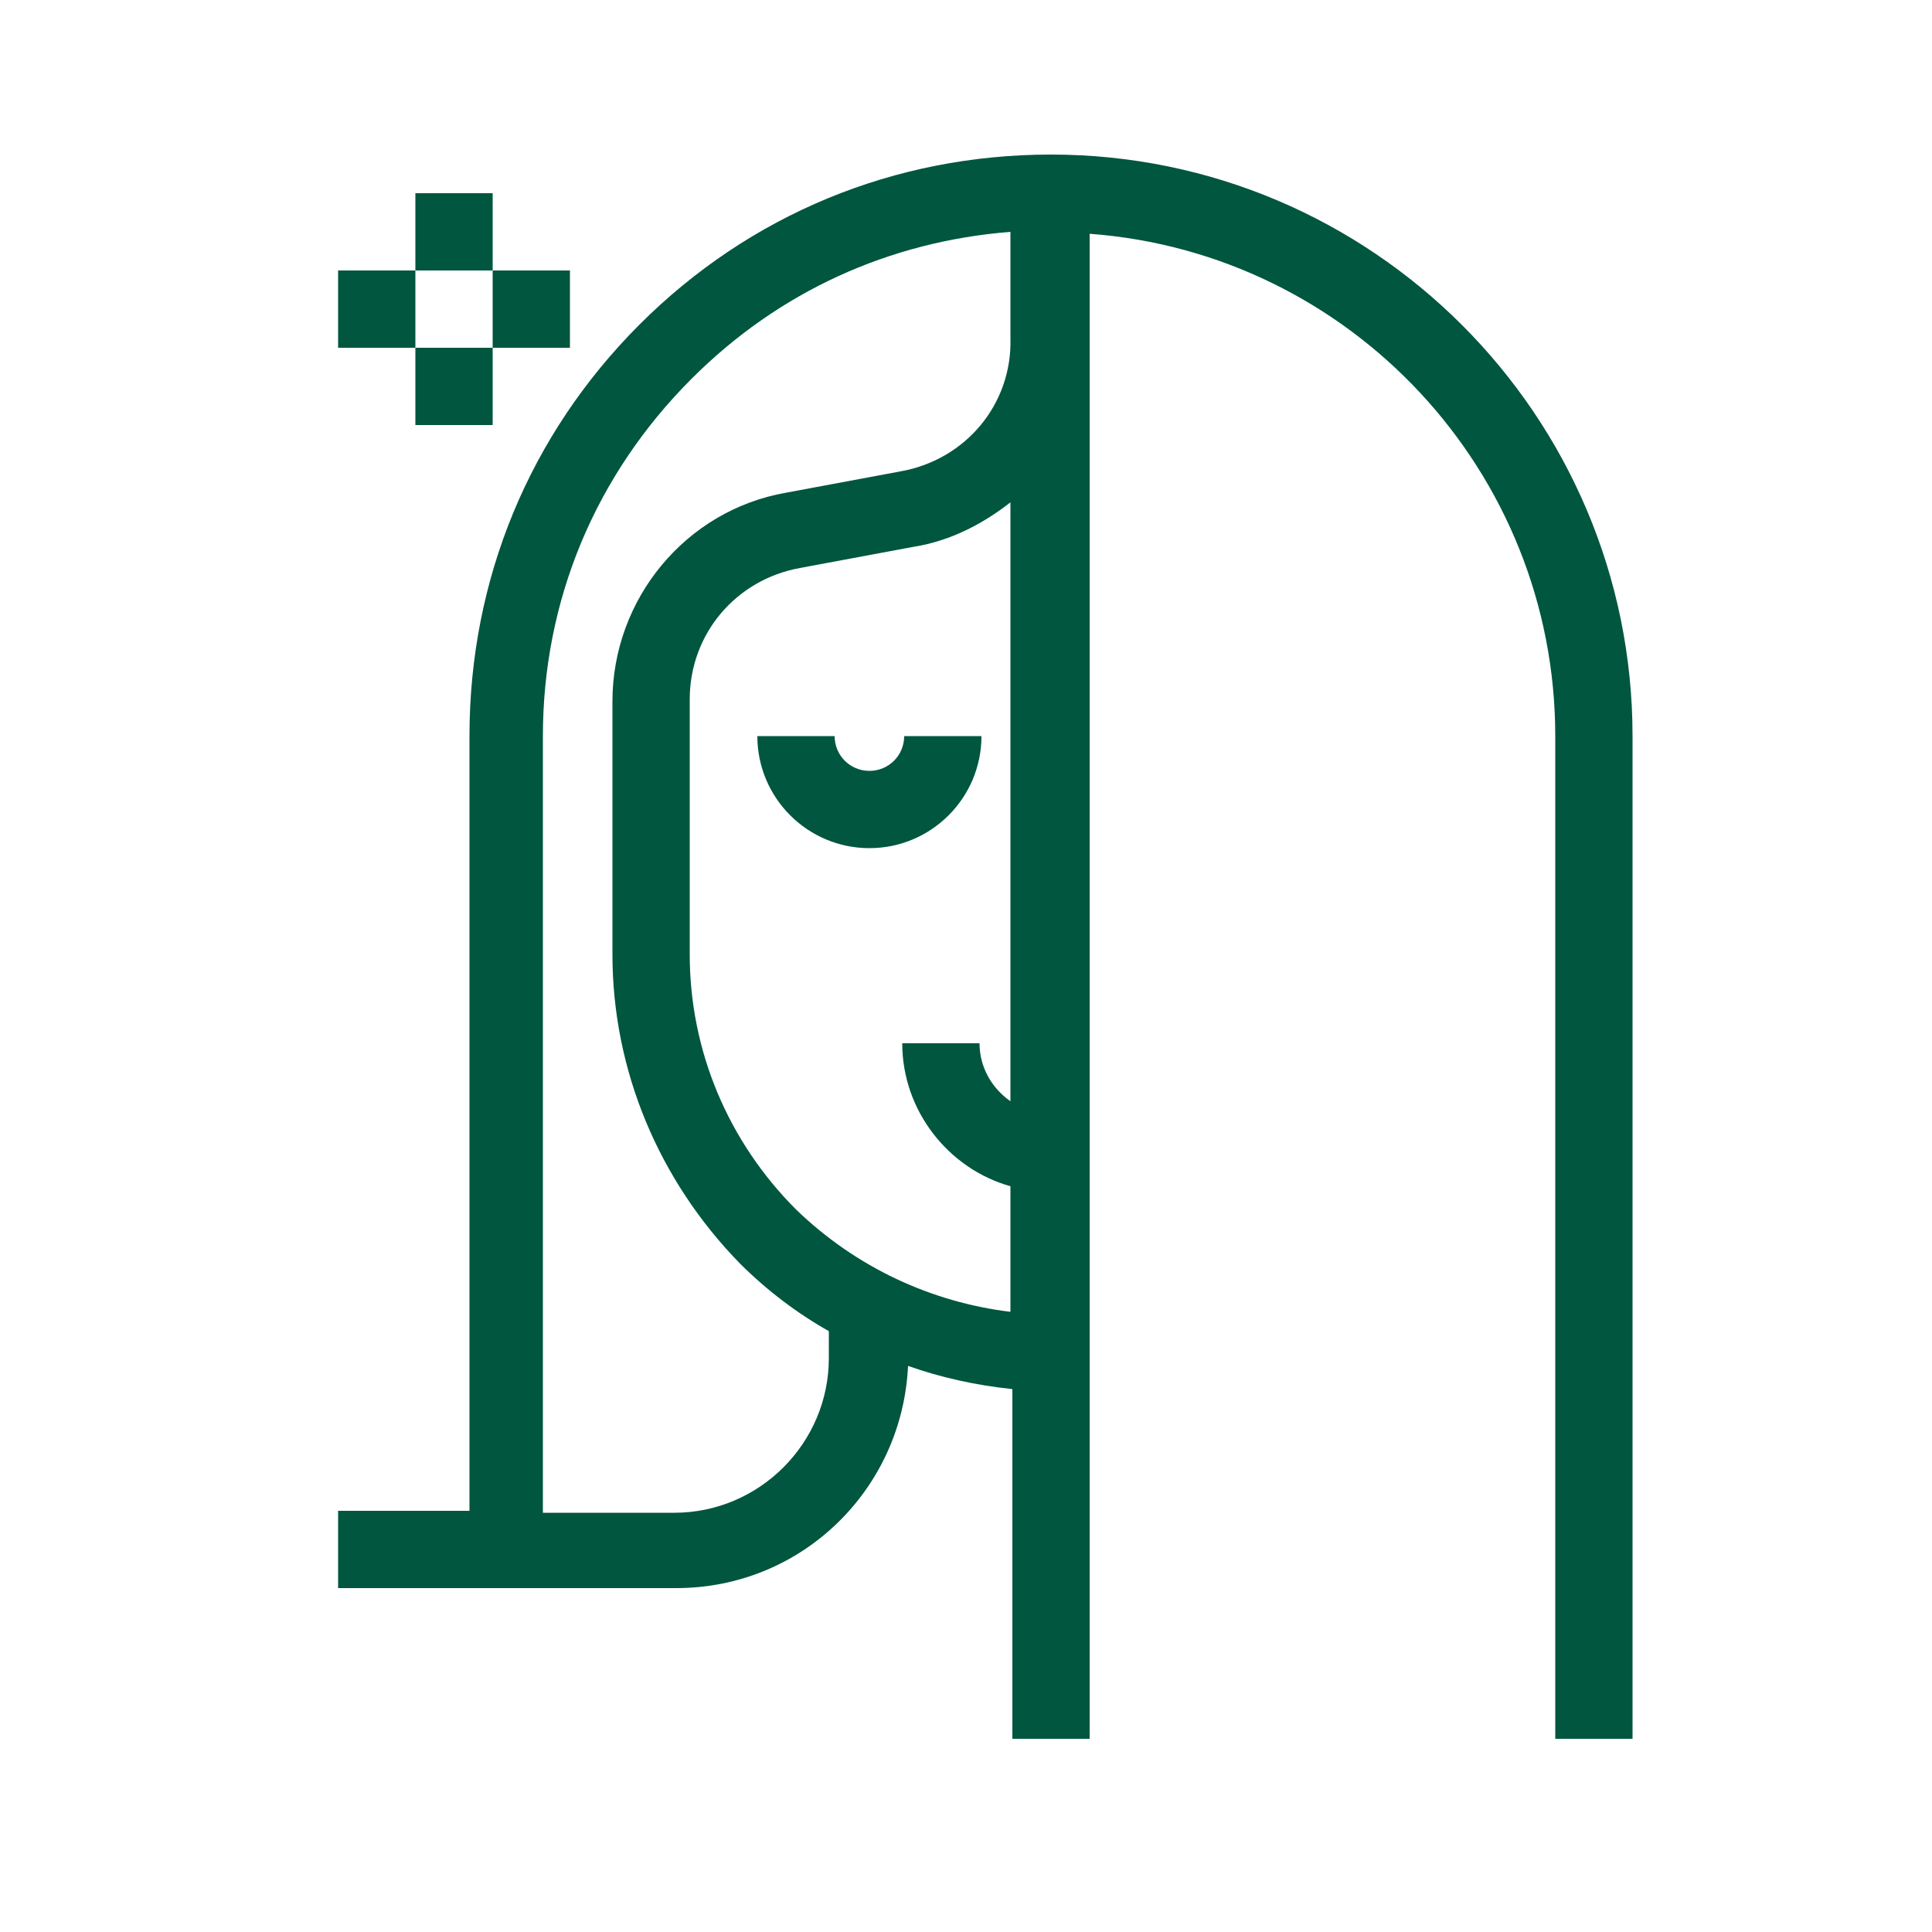 <svg xml:space="preserve" style="enable-background:new 0 0 100 100;" viewBox="0 0 100 100" y="0px" x="0px" xmlns:xlink="http://www.w3.org/1999/xlink" xmlns="http://www.w3.org/2000/svg" id="Warstwa_1" version="1.1">
<style type="text/css">
	.st0{fill:none;}
	.st1{fill:#00563f;}
</style>
<rect height="100" width="100" class="st0"></rect>
<g>
	<path d="M54.4,8C54.4,8,54.4,8,54.4,8c-8.1,0-15.6,3.1-21.3,8.8c-5.7,5.7-8.8,13.2-8.8,21.3v40.1h-6.8v4H35
		c6.5,0,11.7-5.1,12-11.5c1.7,0.6,3.5,1,5.4,1.2V90h4V12.1c13.5,1,24.1,12.3,24.1,26V90h4V38.1C84.5,21.5,71,8,54.4,8z M41.2,62.6
		c-3.5-3.5-5.5-8.2-5.5-13.2V36.2c0-3.4,2.4-6.2,5.7-6.8l5.9-1.1c1.9-0.3,3.6-1.2,5-2.3v31c-1-0.7-1.6-1.8-1.6-3l-4,0
		c0,3.5,2.4,6.5,5.6,7.4v6.5C48.2,67.4,44.3,65.6,41.2,62.6z M46.6,24.4l-5.9,1.1c-5.2,0.9-9,5.5-9,10.8v13.1c0,6,2.4,11.7,6.6,16
		c1.4,1.4,3,2.6,4.6,3.5v1.4c0,4.4-3.6,8-8,8h-6.8V38.1c0-7,2.7-13.5,7.7-18.5c4.5-4.5,10.2-7.1,16.5-7.6v5.5
		C52.4,20.9,50,23.8,46.6,24.4z" class="st1"></path>
	<path d="M50.8,38.1h-4c0,1-0.8,1.8-1.8,1.8s-1.8-0.8-1.8-1.8h-4c0,3.2,2.6,5.8,5.8,5.8S50.8,41.3,50.8,38.1z" class="st1"></path>
	<rect height="4" width="4" class="st1" y="10" x="21.5"></rect>
	<rect height="4" width="4" class="st1" y="14" x="25.5"></rect>
	<rect height="4" width="4" class="st1" y="18" x="21.5"></rect>
	<rect height="4" width="4" class="st1" y="14" x="17.5"></rect>
</g>
</svg>
